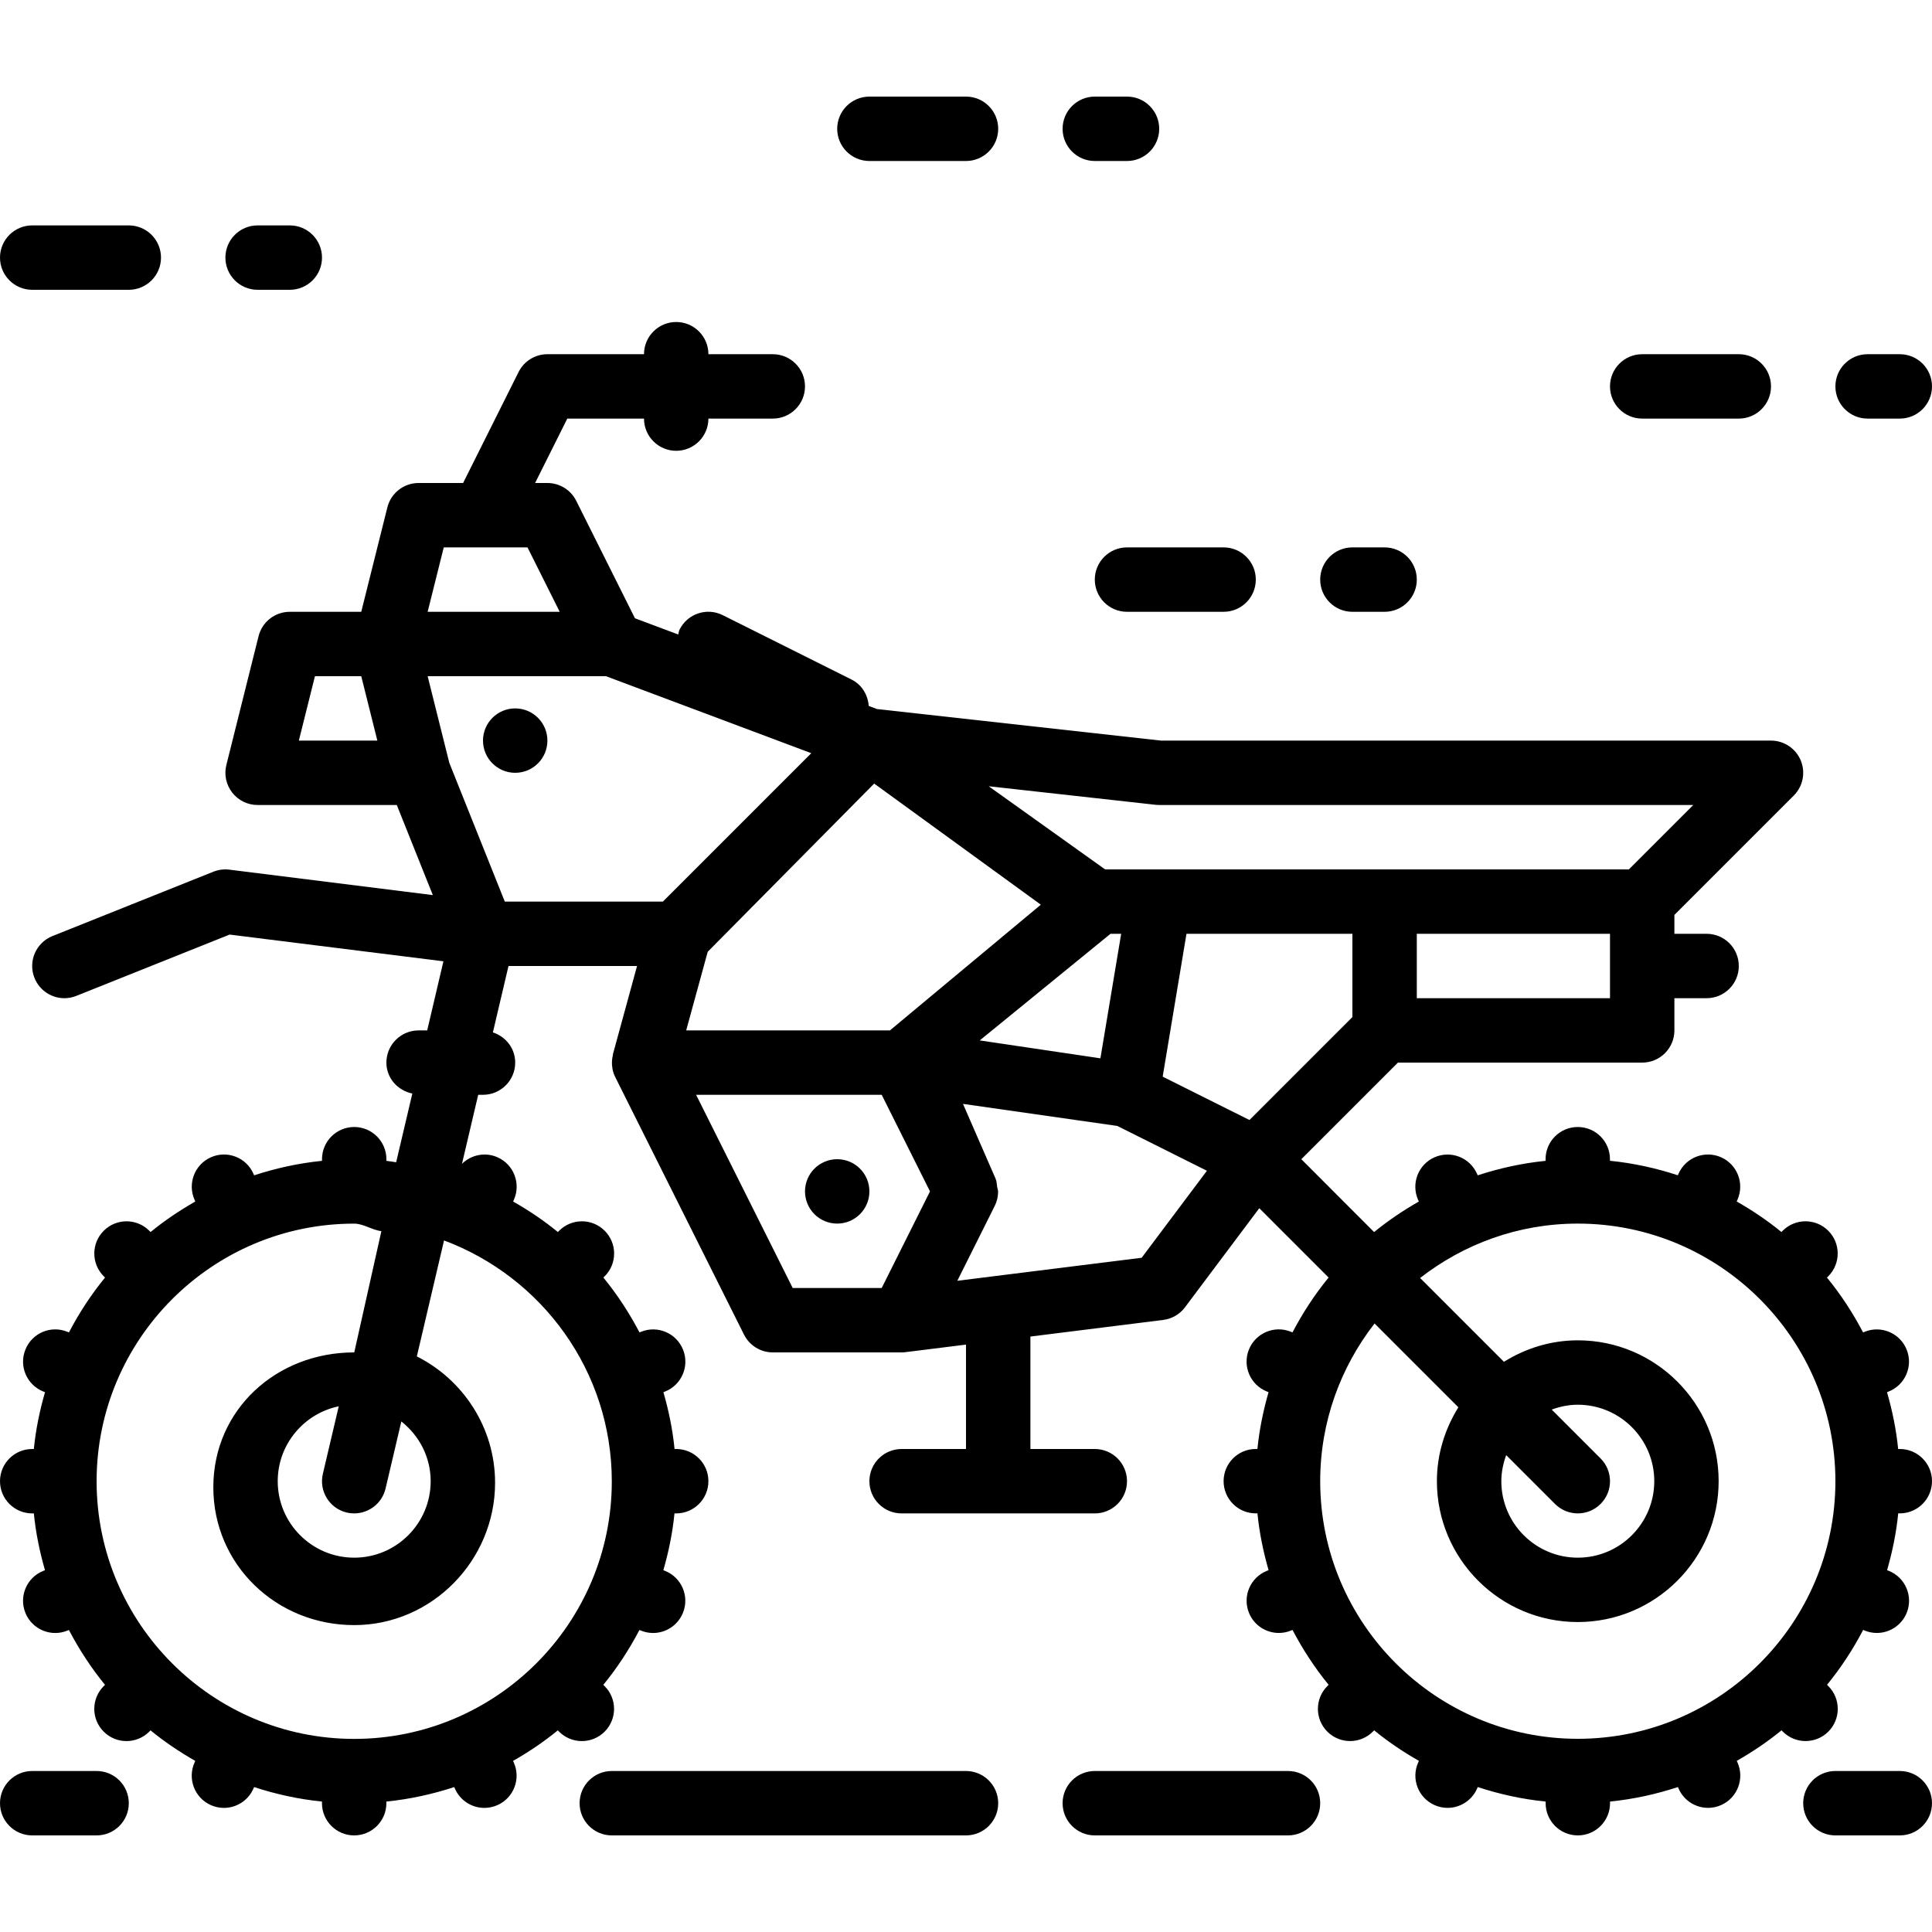 <?xml version="1.0" encoding="iso-8859-1"?>
<!-- Uploaded to: SVG Repo, www.svgrepo.com, Generator: SVG Repo Mixer Tools -->
<svg fill="#000000" height="800px" width="800px" version="1.1" id="Layer_1" xmlns="http://www.w3.org/2000/svg" xmlns:xlink="http://www.w3.org/1999/xlink" 
	 viewBox="0 0 480 480" xml:space="preserve">
<g>
	<g>
		<g>
			<path d="M472,360h-0.408c-0.48-4.856-1.456-9.552-2.768-14.112l0.424-0.168c4.104-1.64,6.104-6.296,4.464-10.4
				s-6.328-6.096-10.4-4.456l-0.432,0.176c-2.544-4.848-5.528-9.424-8.976-13.632l0.32-0.32c3.128-3.128,3.128-8.192,0-11.32
				c-3.128-3.12-8.184-3.12-11.312,0l-0.32,0.32c-3.464-2.84-7.2-5.352-11.112-7.584l0.192-0.44
				c1.784-4.04-0.048-8.768-4.088-10.552c-4.048-1.776-8.76,0.048-10.552,4.08l-0.176,0.4c-5.4-1.768-11.032-3.016-16.864-3.6V288
				c0-4.416-3.576-8-8-8s-8,3.584-8,8v0.408c-5.832,0.584-11.464,1.832-16.864,3.6l-0.176-0.4c-1.792-4.032-6.48-5.864-10.552-4.08
				c-4.04,1.784-5.864,6.512-4.088,10.552l0.192,0.44c-3.912,2.232-7.64,4.744-11.112,7.584L323.312,288l24-24H408
				c4.424,0,8-3.584,8-8v-8h8c4.424,0,8-3.584,8-8c0-4.416-3.576-8-8-8h-8v-4.688l29.656-29.656c2.288-2.288,2.976-5.728,1.736-8.72
				C446.16,185.952,443.232,184,440,184H288.448l-70.56-7.84l-2.048-0.768c-0.216-2.704-1.664-5.248-4.264-6.552l-32-16
				c-3.968-1.992-8.76-0.368-10.736,3.576c-0.2,0.392-0.208,0.816-0.328,1.224l-10.76-4.032l-14.592-29.192
				C141.8,121.712,139.032,120,136,120h-3.056l8-16H160c0,4.416,3.584,8,8,8s8-3.584,8-8h16c4.416,0,8-3.584,8-8s-3.584-8-8-8h-16
				c0-4.416-3.584-8-8-8s-8,3.584-8,8h-24c-3.032,0-5.8,1.712-7.16,4.424L115.056,120H104c-3.672,0-6.872,2.496-7.76,6.056
				L89.752,152H72c-3.672,0-6.872,2.496-7.76,6.056l-8,32c-0.6,2.392-0.056,4.92,1.456,6.864c1.512,1.944,3.84,3.08,6.304,3.08
				h34.584l8.952,22.384l-50.544-6.32c-1.336-0.176-2.704,0.008-3.968,0.504l-40,16c-4.104,1.648-6.096,6.296-4.456,10.4
				C9.824,246.096,12.832,248,16,248c0.992,0,1.992-0.184,2.968-0.576l38.08-15.232l53.12,6.64L106.136,256H104
				c-4.416,0-8,3.584-8,8c0,3.864,2.8,6.936,6.44,7.688l-4.016,17.072c-0.816-0.104-1.608-0.272-2.424-0.352V288
				c0-4.416-3.584-8-8-8s-8,3.584-8,8v0.408c-5.832,0.584-11.464,1.832-16.864,3.6L62.96,291.6
				c-1.784-4.048-6.528-5.872-10.552-4.08c-4.04,1.784-5.864,6.512-4.08,10.552l0.192,0.44c-3.912,2.232-7.648,4.744-11.112,7.584
				l-0.32-0.32c-3.128-3.128-8.184-3.128-11.312,0s-3.128,8.184,0,11.312l0.32,0.32c-3.44,4.2-6.432,8.776-8.968,13.624
				l-0.424-0.168c-4.112-1.656-8.76,0.344-10.4,4.456c-1.648,4.104,0.352,8.76,4.456,10.4l0.424,0.168
				c-1.32,4.56-2.296,9.256-2.776,14.112H8c-4.416,0-8,3.584-8,8c0,4.416,3.584,8,8,8h0.408c0.48,4.856,1.456,9.552,2.768,14.112
				l-0.424,0.168c-4.104,1.64-6.096,6.296-4.456,10.4c1.248,3.128,4.256,5.032,7.432,5.032c0.992,0,2-0.184,2.968-0.576l0.424-0.168
				c2.544,4.848,5.528,9.424,8.968,13.624l-0.32,0.32c-3.128,3.128-3.128,8.184,0,11.312c1.56,1.56,3.608,2.344,5.656,2.344
				c2.048,0,4.096-0.784,5.656-2.344l0.32-0.32c3.464,2.84,7.2,5.352,11.112,7.584l-0.192,0.44c-1.784,4.04,0.04,8.768,4.08,10.552
				c1.048,0.464,2.152,0.688,3.232,0.688c3.072,0,6-1.784,7.32-4.768l0.176-0.408c5.4,1.768,11.032,3.016,16.864,3.6V448
				c0,4.416,3.584,8,8,8s8-3.584,8-8v-0.408c5.832-0.584,11.464-1.832,16.864-3.6l0.176,0.408c1.32,2.992,4.248,4.768,7.32,4.768
				c1.08,0,2.176-0.224,3.232-0.688c4.04-1.784,5.864-6.512,4.08-10.552l-0.192-0.44c3.912-2.232,7.648-4.744,11.112-7.584
				l0.32,0.32c1.56,1.56,3.608,2.344,5.656,2.344c2.048,0,4.096-0.784,5.656-2.344c3.128-3.128,3.128-8.184,0-11.312l-0.32-0.32
				c3.44-4.2,6.432-8.776,8.968-13.624l0.424,0.168c0.976,0.392,1.984,0.576,2.968,0.576c3.176,0,6.176-1.904,7.432-5.032
				c1.648-4.104-0.352-8.76-4.456-10.4l-0.424-0.168c1.312-4.56,2.288-9.264,2.768-14.112H168c4.416,0,8-3.584,8-8
				c0-4.416-3.584-8-8-8h-0.408c-0.48-4.856-1.456-9.552-2.768-14.112l0.424-0.168c4.104-1.64,6.096-6.296,4.456-10.4
				s-6.296-6.096-10.4-4.456l-0.424,0.168c-2.544-4.848-5.528-9.424-8.968-13.624l0.32-0.32c3.128-3.128,3.128-8.184,0-11.312
				c-3.128-3.128-8.184-3.128-11.312,0l-0.32,0.32c-3.464-2.84-7.2-5.352-11.112-7.584l0.192-0.44
				c1.784-4.04-0.04-8.768-4.08-10.552c-3.088-1.368-6.552-0.6-8.824,1.632L118.808,272H120c4.416,0,8-3.584,8-8
				c0-3.544-2.344-6.456-5.544-7.504l3.88-16.496h31.936l-5.984,21.888c-0.016,0.064,0.008,0.128-0.008,0.192
				c-0.272,1.096-0.328,2.224-0.128,3.336c0.008,0.048,0,0.104,0.016,0.152c0.136,0.688,0.36,1.368,0.68,2.008l32,64
				C186.2,334.288,188.968,336,192,336h32c0.328,0,0.664-0.016,0.992-0.064L240,334.064V360h-16c-4.416,0-8,3.584-8,8
				c0,4.416,3.584,8,8,8h48c4.424,0,8-3.584,8-8c0-4.416-3.576-8-8-8h-16v-27.936l32.992-4.128c2.16-0.272,4.112-1.4,5.408-3.136
				l18.464-24.624l16.904,16.904l0.32,0.32c-3.44,4.2-6.432,8.776-8.976,13.632l-0.432-0.176c-4.072-1.648-8.76,0.344-10.4,4.456
				c-1.64,4.104,0.36,8.76,4.464,10.4l0.424,0.168c-1.312,4.56-2.288,9.264-2.768,14.112H312c-4.424,0-8,3.584-8,8
				c0,4.416,3.576,8,8,8h0.408c0.48,4.856,1.456,9.552,2.768,14.112l-0.424,0.168c-4.104,1.64-6.104,6.296-4.464,10.4
				c1.248,3.128,4.256,5.032,7.432,5.032c0.992,0,2-0.184,2.968-0.576l0.432-0.176c2.544,4.848,5.528,9.424,8.976,13.632l-0.32,0.32
				c-3.128,3.128-3.128,8.192,0,11.32c1.56,1.56,3.608,2.336,5.656,2.336c2.048,0,4.096-0.784,5.656-2.344l0.32-0.32
				c3.464,2.84,7.2,5.352,11.112,7.584l-0.192,0.44c-1.784,4.04,0.048,8.768,4.088,10.552c1.056,0.464,2.152,0.688,3.224,0.688
				c3.072,0,6-1.784,7.328-4.768l0.176-0.4c5.4,1.768,11.032,3.016,16.864,3.6V448c0,4.416,3.576,8,8,8s8-3.584,8-8v-0.408
				c5.832-0.584,11.464-1.832,16.864-3.6l0.176,0.4c1.328,2.992,4.248,4.768,7.328,4.768c1.08,0,2.168-0.224,3.224-0.688
				c4.04-1.784,5.864-6.512,4.088-10.552l-0.192-0.44c3.912-2.232,7.64-4.744,11.112-7.584l0.32,0.32
				c1.56,1.56,3.608,2.344,5.656,2.344c2.048,0,4.096-0.784,5.656-2.336c3.128-3.128,3.128-8.192,0-11.32l-0.32-0.32
				c3.44-4.2,6.432-8.776,8.976-13.632l0.432,0.176c0.968,0.392,1.976,0.576,2.968,0.576c3.168,0,6.176-1.904,7.432-5.032
				c1.64-4.104-0.36-8.76-4.464-10.4l-0.424-0.168c1.312-4.56,2.288-9.264,2.768-14.112H472c4.424,0,8-3.584,8-8
				C480,363.576,476.424,360,472,360z M74.248,184l4-16h11.504l4,16H74.248z M400,248h-48v-16h48V248z M287.12,199.952
				c0.288,0.032,0.584,0.048,0.88,0.048h132.688l-16,16H344h-56h-13.44l-28.92-20.656L287.12,199.952z M278.552,232l-5.16,30.936
				l-29.976-4.448L275.904,232H278.552z M110.248,136h20.808l8,16h-32.808L110.248,136z M99.712,353.152
				c4.4,3.48,7.288,8.808,7.288,14.848c0,10.48-8.52,19-19,19s-19-8.52-19-19c0-9.16,6.52-16.824,15.16-18.608l-3.944,16.776
				c-1.016,4.304,1.648,8.608,5.952,9.624c0.616,0.144,1.232,0.208,1.84,0.208c3.624,0,6.912-2.488,7.784-6.168L99.712,353.152z
				 M152,368.048c0,35.288-28.712,63.976-64,63.976c-35.288,0-64-28.72-64-64.008c0-35.288,28.712-64.008,64-64.008
				c2.28,0,4.536,1.624,6.752,1.864L88.016,336c-0.008,0-0.008,0-0.016,0c-19.304,0-35,14.2-35,33.504
				c0,19.304,15.696,34.248,35,34.248s35-16.072,35-35.376c0-13.688-7.968-25.624-19.44-31.376l6.76-28.816
				C134.616,317.272,152,340.616,152,368.048z M125.416,224l-13.784-34.464L106.248,168h44.304l51.008,19.128L164.688,224H125.416z
				 M175.832,236.464l41.352-41.784l0.992,0.712l40.416,29.376L221.104,256H170.48L175.832,236.464z M219.056,320h-22.112l-24-48
				h46.112l12,24L219.056,320z M283.64,312.488l-45.8,5.72l9.312-18.632c0.552-1.096,0.808-2.288,0.824-3.48
				c0.008-0.392-0.168-0.76-0.224-1.152c-0.096-0.728-0.12-1.464-0.416-2.144l-8.088-18.544l38.336,5.48l22.272,11.136
				L283.64,312.488z M310.424,278.264l-21.56-10.776L294.776,232H336v20.688L310.424,278.264z M392,432c-35.288,0-64-28.712-64-64
				c0-14.768,5.072-28.336,13.504-39.184l20.824,20.824c-3.32,5.352-5.336,11.608-5.336,18.352c0,19.304,15.704,35,35,35
				c19.296,0,35-15.696,35-35C426.992,348.688,411.296,333,392,333c-6.752,0-13,2.008-18.352,5.336l-20.824-20.824
				C363.664,309.072,377.232,304,392,304c35.288,0,64,28.712,64,64C456,403.288,427.288,432,392,432z M397.656,362.344
				l-12.136-12.136c2.032-0.744,4.192-1.208,6.48-1.208c10.48,0,19,8.52,19,19c0,10.48-8.52,19-19,19c-10.48,0-19-8.52-19-19
				c0-2.28,0.472-4.448,1.208-6.48l12.136,12.136c1.56,1.56,3.608,2.344,5.656,2.344c2.048,0,4.096-0.784,5.656-2.344
				C400.784,370.528,400.784,365.472,397.656,362.344z"/>
			<circle cx="128" cy="184" r="8"/>
			<circle cx="208" cy="296" r="8"/>
			<path d="M24,440H8c-4.416,0-8,3.584-8,8c0,4.416,3.584,8,8,8h16c4.416,0,8-3.584,8-8C32,443.584,28.416,440,24,440z"/>
			<path d="M240,440h-88c-4.416,0-8,3.584-8,8c0,4.416,3.584,8,8,8h88c4.416,0,8-3.584,8-8C248,443.584,244.416,440,240,440z"/>
			<path d="M320,440h-48c-4.424,0-8,3.584-8,8c0,4.416,3.576,8,8,8h48c4.424,0,8-3.584,8-8C328,443.584,324.424,440,320,440z"/>
			<path d="M472,440h-16c-4.424,0-8,3.584-8,8c0,4.416,3.576,8,8,8h16c4.424,0,8-3.584,8-8C480,443.584,476.424,440,472,440z"/>
			<path d="M216,40h24c4.416,0,8-3.584,8-8s-3.584-8-8-8h-24c-4.416,0-8,3.584-8,8S211.584,40,216,40z"/>
			<path d="M272,40h8c4.424,0,8-3.584,8-8s-3.576-8-8-8h-8c-4.424,0-8,3.584-8,8S267.576,40,272,40z"/>
			<path d="M8,72h24c4.416,0,8-3.584,8-8s-3.584-8-8-8H8c-4.416,0-8,3.584-8,8S3.584,72,8,72z"/>
			<path d="M64,72h8c4.416,0,8-3.584,8-8s-3.584-8-8-8h-8c-4.416,0-8,3.584-8,8S59.584,72,64,72z"/>
			<path d="M408,104h24c4.424,0,8-3.584,8-8s-3.576-8-8-8h-24c-4.424,0-8,3.584-8,8S403.576,104,408,104z"/>
			<path d="M464,104h8c4.424,0,8-3.584,8-8s-3.576-8-8-8h-8c-4.424,0-8,3.584-8,8S459.576,104,464,104z"/>
			<path d="M272,144c0,4.416,3.576,8,8,8h24c4.424,0,8-3.584,8-8s-3.576-8-8-8h-24C275.576,136,272,139.584,272,144z"/>
			<path d="M336,152h8c4.424,0,8-3.584,8-8s-3.576-8-8-8h-8c-4.424,0-8,3.584-8,8S331.576,152,336,152z"/>
		</g>
	</g>
</g>
</svg>